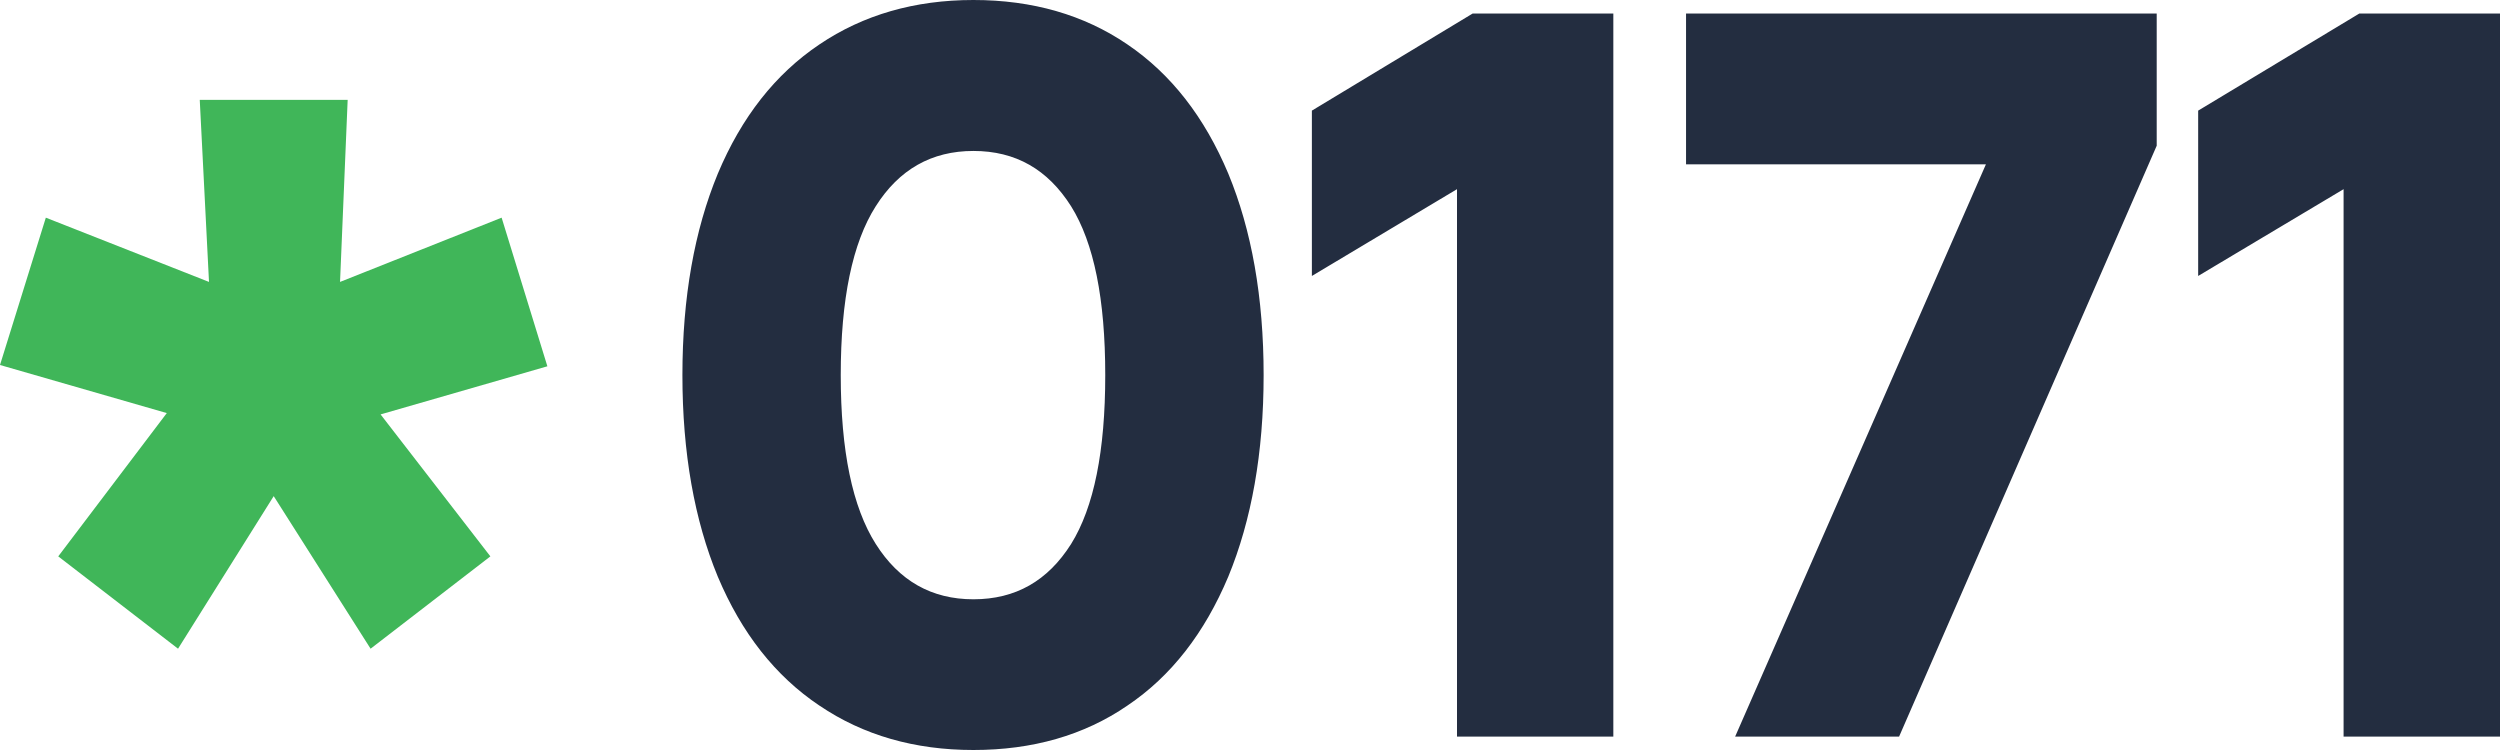 <svg viewBox="0 0 60 18" fill="none" xmlns="http://www.w3.org/2000/svg"><path fill-rule="evenodd" clip-rule="evenodd" d="M1.1 5.224l3.916 1.542-.222-4.37h3.55l-.183 4.37 3.878-1.542 1.098 3.567-4.003 1.155 2.635 3.407-2.875 2.216-2.325-3.662-2.296 3.662-2.875-2.216 2.605-3.439L0 8.76l1.1-3.536z" fill="#40B659"/><path fill-rule="evenodd" clip-rule="evenodd" d="M25.707 13.055c.549-.884.819-2.235.819-4.052 0-1.821-.27-3.172-.82-4.053-.56-.884-1.33-1.327-2.344-1.327-1.004 0-1.784.443-2.344 1.327-.56.88-.84 2.232-.84 4.053 0 1.817.28 3.168.84 4.052.56.885 1.34 1.328 2.344 1.328 1.013 0 1.786-.443 2.345-1.328zm-6.04 3.88c-1.06-.71-1.87-1.742-2.44-3.096-.56-1.355-.849-2.968-.849-4.836 0-1.868.29-3.481.85-4.836.569-1.355 1.378-2.389 2.44-3.102C20.72.355 21.955 0 23.362 0c1.418 0 2.653.356 3.694 1.065 1.052.713 1.853 1.746 2.423 3.102.56 1.355.848 2.968.848 4.836 0 1.868-.29 3.481-.848 4.836-.57 1.354-1.37 2.388-2.423 3.096-1.04.713-2.276 1.065-3.694 1.065-1.407 0-2.642-.352-3.694-1.065zM38.72.325v17.354h-3.752V4.54l-3.483 2.083V2.655l3.858-2.33h3.377zm13.041 0v3.172l-6.183 14.182h-3.935l6.019-13.735h-7.197V.324h11.296zm8.239 0v17.354h-3.754V4.54l-3.49 2.083V2.655l3.867-2.33H60z" fill="#232D40"/></svg>